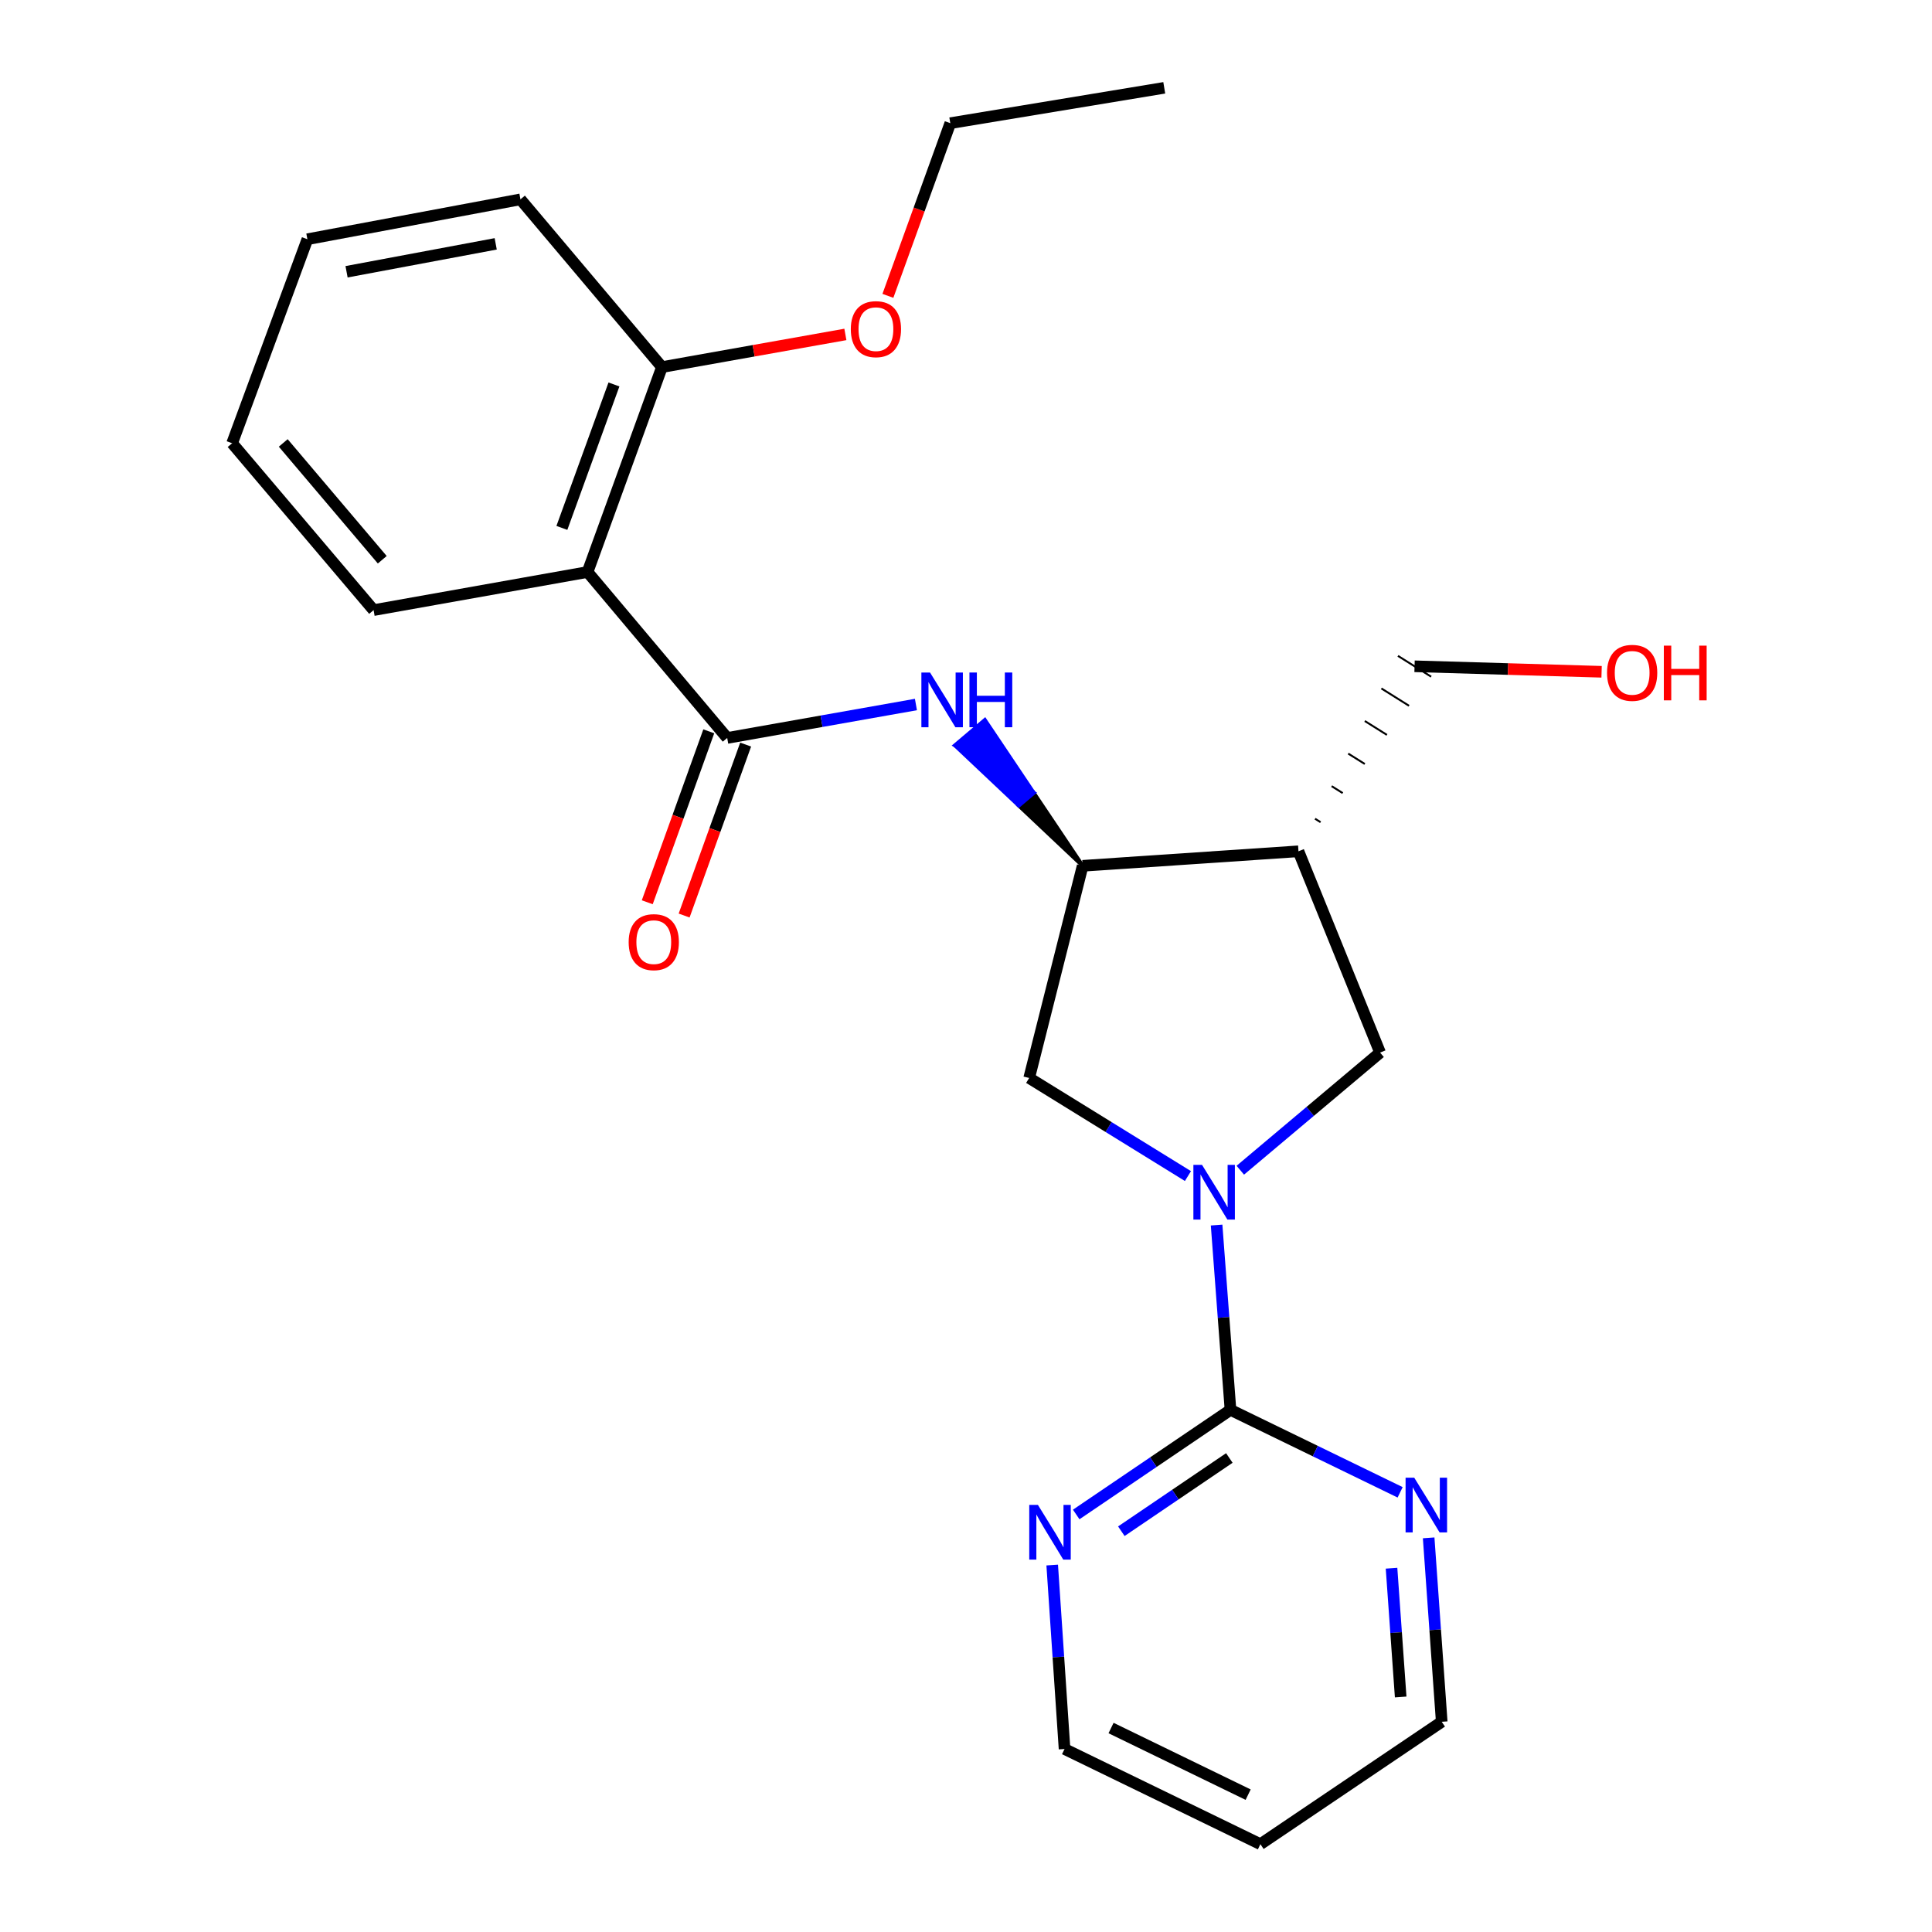 <?xml version='1.0' encoding='iso-8859-1'?>
<svg version='1.1' baseProfile='full'
              xmlns='http://www.w3.org/2000/svg'
                      xmlns:rdkit='http://www.rdkit.org/xml'
                      xmlns:xlink='http://www.w3.org/1999/xlink'
                  xml:space='preserve'
width='1000px' height='1000px' viewBox='0 0 1000 1000'>
<!-- END OF HEADER -->
<rect style='opacity:1.0;fill:#FFFFFF;stroke:none' width='1000' height='1000' x='0' y='0'> </rect>
<path class='bond-1' d='M 629.709,634.085 L 633.302,681.913' style='fill:none;fill-rule:evenodd;stroke:#0000FF;stroke-width:6px;stroke-linecap:butt;stroke-linejoin:miter;stroke-opacity:1' />
<path class='bond-1' d='M 633.302,681.913 L 636.895,729.741' style='fill:none;fill-rule:evenodd;stroke:#000000;stroke-width:6px;stroke-linecap:butt;stroke-linejoin:miter;stroke-opacity:1' />
<path class='bond-6' d='M 641.979,605.701 L 678.155,575.258' style='fill:none;fill-rule:evenodd;stroke:#0000FF;stroke-width:6px;stroke-linecap:butt;stroke-linejoin:miter;stroke-opacity:1' />
<path class='bond-6' d='M 678.155,575.258 L 714.332,544.814' style='fill:none;fill-rule:evenodd;stroke:#000000;stroke-width:6px;stroke-linecap:butt;stroke-linejoin:miter;stroke-opacity:1' />
<path class='bond-7' d='M 614.879,608.73 L 573.788,583.347' style='fill:none;fill-rule:evenodd;stroke:#0000FF;stroke-width:6px;stroke-linecap:butt;stroke-linejoin:miter;stroke-opacity:1' />
<path class='bond-7' d='M 573.788,583.347 L 532.696,557.965' style='fill:none;fill-rule:evenodd;stroke:#000000;stroke-width:6px;stroke-linecap:butt;stroke-linejoin:miter;stroke-opacity:1' />
<path class='bond-0' d='M 376.403,381.963 L 425.242,373.311' style='fill:none;fill-rule:evenodd;stroke:#000000;stroke-width:6px;stroke-linecap:butt;stroke-linejoin:miter;stroke-opacity:1' />
<path class='bond-0' d='M 425.242,373.311 L 474.081,364.658' style='fill:none;fill-rule:evenodd;stroke:#0000FF;stroke-width:6px;stroke-linecap:butt;stroke-linejoin:miter;stroke-opacity:1' />
<path class='bond-2' d='M 376.403,381.963 L 304.116,296.075' style='fill:none;fill-rule:evenodd;stroke:#000000;stroke-width:6px;stroke-linecap:butt;stroke-linejoin:miter;stroke-opacity:1' />
<path class='bond-10' d='M 366.861,378.529 L 350.938,422.77' style='fill:none;fill-rule:evenodd;stroke:#000000;stroke-width:6px;stroke-linecap:butt;stroke-linejoin:miter;stroke-opacity:1' />
<path class='bond-10' d='M 350.938,422.77 L 335.016,467.011' style='fill:none;fill-rule:evenodd;stroke:#FF0000;stroke-width:6px;stroke-linecap:butt;stroke-linejoin:miter;stroke-opacity:1' />
<path class='bond-10' d='M 385.945,385.398 L 370.023,429.638' style='fill:none;fill-rule:evenodd;stroke:#000000;stroke-width:6px;stroke-linecap:butt;stroke-linejoin:miter;stroke-opacity:1' />
<path class='bond-10' d='M 370.023,429.638 L 354.101,473.879' style='fill:none;fill-rule:evenodd;stroke:#FF0000;stroke-width:6px;stroke-linecap:butt;stroke-linejoin:miter;stroke-opacity:1' />
<path class='bond-8' d='M 636.895,729.741 L 596.968,756.817' style='fill:none;fill-rule:evenodd;stroke:#000000;stroke-width:6px;stroke-linecap:butt;stroke-linejoin:miter;stroke-opacity:1' />
<path class='bond-8' d='M 596.968,756.817 L 557.042,783.894' style='fill:none;fill-rule:evenodd;stroke:#0000FF;stroke-width:6px;stroke-linecap:butt;stroke-linejoin:miter;stroke-opacity:1' />
<path class='bond-8' d='M 636.301,754.651 L 608.353,773.604' style='fill:none;fill-rule:evenodd;stroke:#000000;stroke-width:6px;stroke-linecap:butt;stroke-linejoin:miter;stroke-opacity:1' />
<path class='bond-8' d='M 608.353,773.604 L 580.404,792.558' style='fill:none;fill-rule:evenodd;stroke:#0000FF;stroke-width:6px;stroke-linecap:butt;stroke-linejoin:miter;stroke-opacity:1' />
<path class='bond-9' d='M 636.895,729.741 L 680.802,751.084' style='fill:none;fill-rule:evenodd;stroke:#000000;stroke-width:6px;stroke-linecap:butt;stroke-linejoin:miter;stroke-opacity:1' />
<path class='bond-9' d='M 680.802,751.084 L 724.708,772.427' style='fill:none;fill-rule:evenodd;stroke:#0000FF;stroke-width:6px;stroke-linecap:butt;stroke-linejoin:miter;stroke-opacity:1' />
<path class='bond-11' d='M 304.116,296.075 L 342.62,190.006' style='fill:none;fill-rule:evenodd;stroke:#000000;stroke-width:6px;stroke-linecap:butt;stroke-linejoin:miter;stroke-opacity:1' />
<path class='bond-11' d='M 290.826,273.244 L 317.779,198.995' style='fill:none;fill-rule:evenodd;stroke:#000000;stroke-width:6px;stroke-linecap:butt;stroke-linejoin:miter;stroke-opacity:1' />
<path class='bond-13' d='M 304.116,296.075 L 193.37,315.795' style='fill:none;fill-rule:evenodd;stroke:#000000;stroke-width:6px;stroke-linecap:butt;stroke-linejoin:miter;stroke-opacity:1' />
<path class='bond-3' d='M 560.383,448.143 L 535.071,410.409 L 527.332,416.963 Z' style='fill:#000000;fill-rule:evenodd;fill-opacity:1;stroke:#000000;stroke-width:2px;stroke-linecap:butt;stroke-linejoin:miter;stroke-opacity:1;' />
<path class='bond-3' d='M 535.071,410.409 L 494.281,385.783 L 509.759,372.674 Z' style='fill:#0000FF;fill-rule:evenodd;fill-opacity:1;stroke:#0000FF;stroke-width:2px;stroke-linecap:butt;stroke-linejoin:miter;stroke-opacity:1;' />
<path class='bond-3' d='M 535.071,410.409 L 527.332,416.963 L 494.281,385.783 Z' style='fill:#0000FF;fill-rule:evenodd;fill-opacity:1;stroke:#0000FF;stroke-width:2px;stroke-linecap:butt;stroke-linejoin:miter;stroke-opacity:1;' />
<path class='bond-4' d='M 560.383,448.143 L 532.696,557.965' style='fill:none;fill-rule:evenodd;stroke:#000000;stroke-width:6px;stroke-linecap:butt;stroke-linejoin:miter;stroke-opacity:1' />
<path class='bond-24' d='M 560.383,448.143 L 672.086,440.627' style='fill:none;fill-rule:evenodd;stroke:#000000;stroke-width:6px;stroke-linecap:butt;stroke-linejoin:miter;stroke-opacity:1' />
<path class='bond-5' d='M 672.086,440.627 L 714.332,544.814' style='fill:none;fill-rule:evenodd;stroke:#000000;stroke-width:6px;stroke-linecap:butt;stroke-linejoin:miter;stroke-opacity:1' />
<path class='bond-12' d='M 683.532,425.565 L 680.669,423.769' style='fill:none;fill-rule:evenodd;stroke:#000000;stroke-width:1.0px;stroke-linecap:butt;stroke-linejoin:miter;stroke-opacity:1' />
<path class='bond-12' d='M 694.978,410.504 L 689.251,406.91' style='fill:none;fill-rule:evenodd;stroke:#000000;stroke-width:1.0px;stroke-linecap:butt;stroke-linejoin:miter;stroke-opacity:1' />
<path class='bond-12' d='M 706.423,395.442 L 697.833,390.052' style='fill:none;fill-rule:evenodd;stroke:#000000;stroke-width:1.0px;stroke-linecap:butt;stroke-linejoin:miter;stroke-opacity:1' />
<path class='bond-12' d='M 717.869,380.381 L 706.415,373.194' style='fill:none;fill-rule:evenodd;stroke:#000000;stroke-width:1.0px;stroke-linecap:butt;stroke-linejoin:miter;stroke-opacity:1' />
<path class='bond-12' d='M 729.315,365.319 L 714.997,356.336' style='fill:none;fill-rule:evenodd;stroke:#000000;stroke-width:1.0px;stroke-linecap:butt;stroke-linejoin:miter;stroke-opacity:1' />
<path class='bond-12' d='M 740.76,350.258 L 723.579,339.478' style='fill:none;fill-rule:evenodd;stroke:#000000;stroke-width:1.0px;stroke-linecap:butt;stroke-linejoin:miter;stroke-opacity:1' />
<path class='bond-17' d='M 544.619,810.063 L 547.813,857.671' style='fill:none;fill-rule:evenodd;stroke:#0000FF;stroke-width:6px;stroke-linecap:butt;stroke-linejoin:miter;stroke-opacity:1' />
<path class='bond-17' d='M 547.813,857.671 L 551.007,905.28' style='fill:none;fill-rule:evenodd;stroke:#000000;stroke-width:6px;stroke-linecap:butt;stroke-linejoin:miter;stroke-opacity:1' />
<path class='bond-16' d='M 739.471,795.989 L 742.852,843.592' style='fill:none;fill-rule:evenodd;stroke:#0000FF;stroke-width:6px;stroke-linecap:butt;stroke-linejoin:miter;stroke-opacity:1' />
<path class='bond-16' d='M 742.852,843.592 L 746.233,891.194' style='fill:none;fill-rule:evenodd;stroke:#000000;stroke-width:6px;stroke-linecap:butt;stroke-linejoin:miter;stroke-opacity:1' />
<path class='bond-16' d='M 720.253,811.707 L 722.62,845.028' style='fill:none;fill-rule:evenodd;stroke:#0000FF;stroke-width:6px;stroke-linecap:butt;stroke-linejoin:miter;stroke-opacity:1' />
<path class='bond-16' d='M 722.62,845.028 L 724.986,878.35' style='fill:none;fill-rule:evenodd;stroke:#000000;stroke-width:6px;stroke-linecap:butt;stroke-linejoin:miter;stroke-opacity:1' />
<path class='bond-14' d='M 342.62,190.006 L 390.093,181.554' style='fill:none;fill-rule:evenodd;stroke:#000000;stroke-width:6px;stroke-linecap:butt;stroke-linejoin:miter;stroke-opacity:1' />
<path class='bond-14' d='M 390.093,181.554 L 437.565,173.101' style='fill:none;fill-rule:evenodd;stroke:#FF0000;stroke-width:6px;stroke-linecap:butt;stroke-linejoin:miter;stroke-opacity:1' />
<path class='bond-19' d='M 342.62,190.006 L 269.387,103.183' style='fill:none;fill-rule:evenodd;stroke:#000000;stroke-width:6px;stroke-linecap:butt;stroke-linejoin:miter;stroke-opacity:1' />
<path class='bond-18' d='M 732.17,344.868 L 780.575,346.292' style='fill:none;fill-rule:evenodd;stroke:#000000;stroke-width:6px;stroke-linecap:butt;stroke-linejoin:miter;stroke-opacity:1' />
<path class='bond-18' d='M 780.575,346.292 L 828.981,347.715' style='fill:none;fill-rule:evenodd;stroke:#FF0000;stroke-width:6px;stroke-linecap:butt;stroke-linejoin:miter;stroke-opacity:1' />
<path class='bond-21' d='M 193.37,315.795 L 120.148,229.423' style='fill:none;fill-rule:evenodd;stroke:#000000;stroke-width:6px;stroke-linecap:butt;stroke-linejoin:miter;stroke-opacity:1' />
<path class='bond-21' d='M 197.859,289.723 L 146.603,229.262' style='fill:none;fill-rule:evenodd;stroke:#000000;stroke-width:6px;stroke-linecap:butt;stroke-linejoin:miter;stroke-opacity:1' />
<path class='bond-20' d='M 459.575,153.134 L 475.723,108.444' style='fill:none;fill-rule:evenodd;stroke:#FF0000;stroke-width:6px;stroke-linecap:butt;stroke-linejoin:miter;stroke-opacity:1' />
<path class='bond-20' d='M 475.723,108.444 L 491.871,63.755' style='fill:none;fill-rule:evenodd;stroke:#000000;stroke-width:6px;stroke-linecap:butt;stroke-linejoin:miter;stroke-opacity:1' />
<path class='bond-15' d='M 652.378,954.545 L 746.233,891.194' style='fill:none;fill-rule:evenodd;stroke:#000000;stroke-width:6px;stroke-linecap:butt;stroke-linejoin:miter;stroke-opacity:1' />
<path class='bond-25' d='M 652.378,954.545 L 551.007,905.28' style='fill:none;fill-rule:evenodd;stroke:#000000;stroke-width:6px;stroke-linecap:butt;stroke-linejoin:miter;stroke-opacity:1' />
<path class='bond-25' d='M 646.038,928.913 L 575.079,894.427' style='fill:none;fill-rule:evenodd;stroke:#000000;stroke-width:6px;stroke-linecap:butt;stroke-linejoin:miter;stroke-opacity:1' />
<path class='bond-26' d='M 269.387,103.183 L 159.103,123.826' style='fill:none;fill-rule:evenodd;stroke:#000000;stroke-width:6px;stroke-linecap:butt;stroke-linejoin:miter;stroke-opacity:1' />
<path class='bond-26' d='M 256.576,126.216 L 179.377,140.667' style='fill:none;fill-rule:evenodd;stroke:#000000;stroke-width:6px;stroke-linecap:butt;stroke-linejoin:miter;stroke-opacity:1' />
<path class='bond-22' d='M 491.871,63.755 L 602.617,45.455' style='fill:none;fill-rule:evenodd;stroke:#000000;stroke-width:6px;stroke-linecap:butt;stroke-linejoin:miter;stroke-opacity:1' />
<path class='bond-23' d='M 120.148,229.423 L 159.103,123.826' style='fill:none;fill-rule:evenodd;stroke:#000000;stroke-width:6px;stroke-linecap:butt;stroke-linejoin:miter;stroke-opacity:1' />
<path  class='atom-0' d='M 622.173 602.941
L 631.453 617.941
Q 632.373 619.421, 633.853 622.101
Q 635.333 624.781, 635.413 624.941
L 635.413 602.941
L 639.173 602.941
L 639.173 631.261
L 635.293 631.261
L 625.333 614.861
Q 624.173 612.941, 622.933 610.741
Q 621.733 608.541, 621.373 607.861
L 621.373 631.261
L 617.693 631.261
L 617.693 602.941
L 622.173 602.941
' fill='#0000FF'/>
<path  class='atom-4' d='M 481.385 348.095
L 490.665 363.095
Q 491.585 364.575, 493.065 367.255
Q 494.545 369.935, 494.625 370.095
L 494.625 348.095
L 498.385 348.095
L 498.385 376.415
L 494.505 376.415
L 484.545 360.015
Q 483.385 358.095, 482.145 355.895
Q 480.945 353.695, 480.585 353.015
L 480.585 376.415
L 476.905 376.415
L 476.905 348.095
L 481.385 348.095
' fill='#0000FF'/>
<path  class='atom-4' d='M 501.785 348.095
L 505.625 348.095
L 505.625 360.135
L 520.105 360.135
L 520.105 348.095
L 523.945 348.095
L 523.945 376.415
L 520.105 376.415
L 520.105 363.335
L 505.625 363.335
L 505.625 376.415
L 501.785 376.415
L 501.785 348.095
' fill='#0000FF'/>
<path  class='atom-9' d='M 537.22 778.932
L 546.5 793.932
Q 547.42 795.412, 548.9 798.092
Q 550.38 800.772, 550.46 800.932
L 550.46 778.932
L 554.22 778.932
L 554.22 807.252
L 550.34 807.252
L 540.38 790.852
Q 539.22 788.932, 537.98 786.732
Q 536.78 784.532, 536.42 783.852
L 536.42 807.252
L 532.74 807.252
L 532.74 778.932
L 537.22 778.932
' fill='#0000FF'/>
<path  class='atom-10' d='M 732.006 764.857
L 741.286 779.857
Q 742.206 781.337, 743.686 784.017
Q 745.166 786.697, 745.246 786.857
L 745.246 764.857
L 749.006 764.857
L 749.006 793.177
L 745.126 793.177
L 735.166 776.777
Q 734.006 774.857, 732.766 772.657
Q 731.566 770.457, 731.206 769.777
L 731.206 793.177
L 727.526 793.177
L 727.526 764.857
L 732.006 764.857
' fill='#0000FF'/>
<path  class='atom-11' d='M 325.395 487.651
Q 325.395 480.851, 328.755 477.051
Q 332.115 473.251, 338.395 473.251
Q 344.675 473.251, 348.035 477.051
Q 351.395 480.851, 351.395 487.651
Q 351.395 494.531, 347.995 498.451
Q 344.595 502.331, 338.395 502.331
Q 332.155 502.331, 328.755 498.451
Q 325.395 494.571, 325.395 487.651
M 338.395 499.131
Q 342.715 499.131, 345.035 496.251
Q 347.395 493.331, 347.395 487.651
Q 347.395 482.091, 345.035 479.291
Q 342.715 476.451, 338.395 476.451
Q 334.075 476.451, 331.715 479.251
Q 329.395 482.051, 329.395 487.651
Q 329.395 493.371, 331.715 496.251
Q 334.075 499.131, 338.395 499.131
' fill='#FF0000'/>
<path  class='atom-15' d='M 440.378 170.366
Q 440.378 163.566, 443.738 159.766
Q 447.098 155.966, 453.378 155.966
Q 459.658 155.966, 463.018 159.766
Q 466.378 163.566, 466.378 170.366
Q 466.378 177.246, 462.978 181.166
Q 459.578 185.046, 453.378 185.046
Q 447.138 185.046, 443.738 181.166
Q 440.378 177.286, 440.378 170.366
M 453.378 181.846
Q 457.698 181.846, 460.018 178.966
Q 462.378 176.046, 462.378 170.366
Q 462.378 164.806, 460.018 162.006
Q 457.698 159.166, 453.378 159.166
Q 449.058 159.166, 446.698 161.966
Q 444.378 164.766, 444.378 170.366
Q 444.378 176.086, 446.698 178.966
Q 449.058 181.846, 453.378 181.846
' fill='#FF0000'/>
<path  class='atom-19' d='M 831.797 348.261
Q 831.797 341.461, 835.157 337.661
Q 838.517 333.861, 844.797 333.861
Q 851.077 333.861, 854.437 337.661
Q 857.797 341.461, 857.797 348.261
Q 857.797 355.141, 854.397 359.061
Q 850.997 362.941, 844.797 362.941
Q 838.557 362.941, 835.157 359.061
Q 831.797 355.181, 831.797 348.261
M 844.797 359.741
Q 849.117 359.741, 851.437 356.861
Q 853.797 353.941, 853.797 348.261
Q 853.797 342.701, 851.437 339.901
Q 849.117 337.061, 844.797 337.061
Q 840.477 337.061, 838.117 339.861
Q 835.797 342.661, 835.797 348.261
Q 835.797 353.981, 838.117 356.861
Q 840.477 359.741, 844.797 359.741
' fill='#FF0000'/>
<path  class='atom-19' d='M 861.197 334.181
L 865.037 334.181
L 865.037 346.221
L 879.517 346.221
L 879.517 334.181
L 883.357 334.181
L 883.357 362.501
L 879.517 362.501
L 879.517 349.421
L 865.037 349.421
L 865.037 362.501
L 861.197 362.501
L 861.197 334.181
' fill='#FF0000'/>
</svg>
